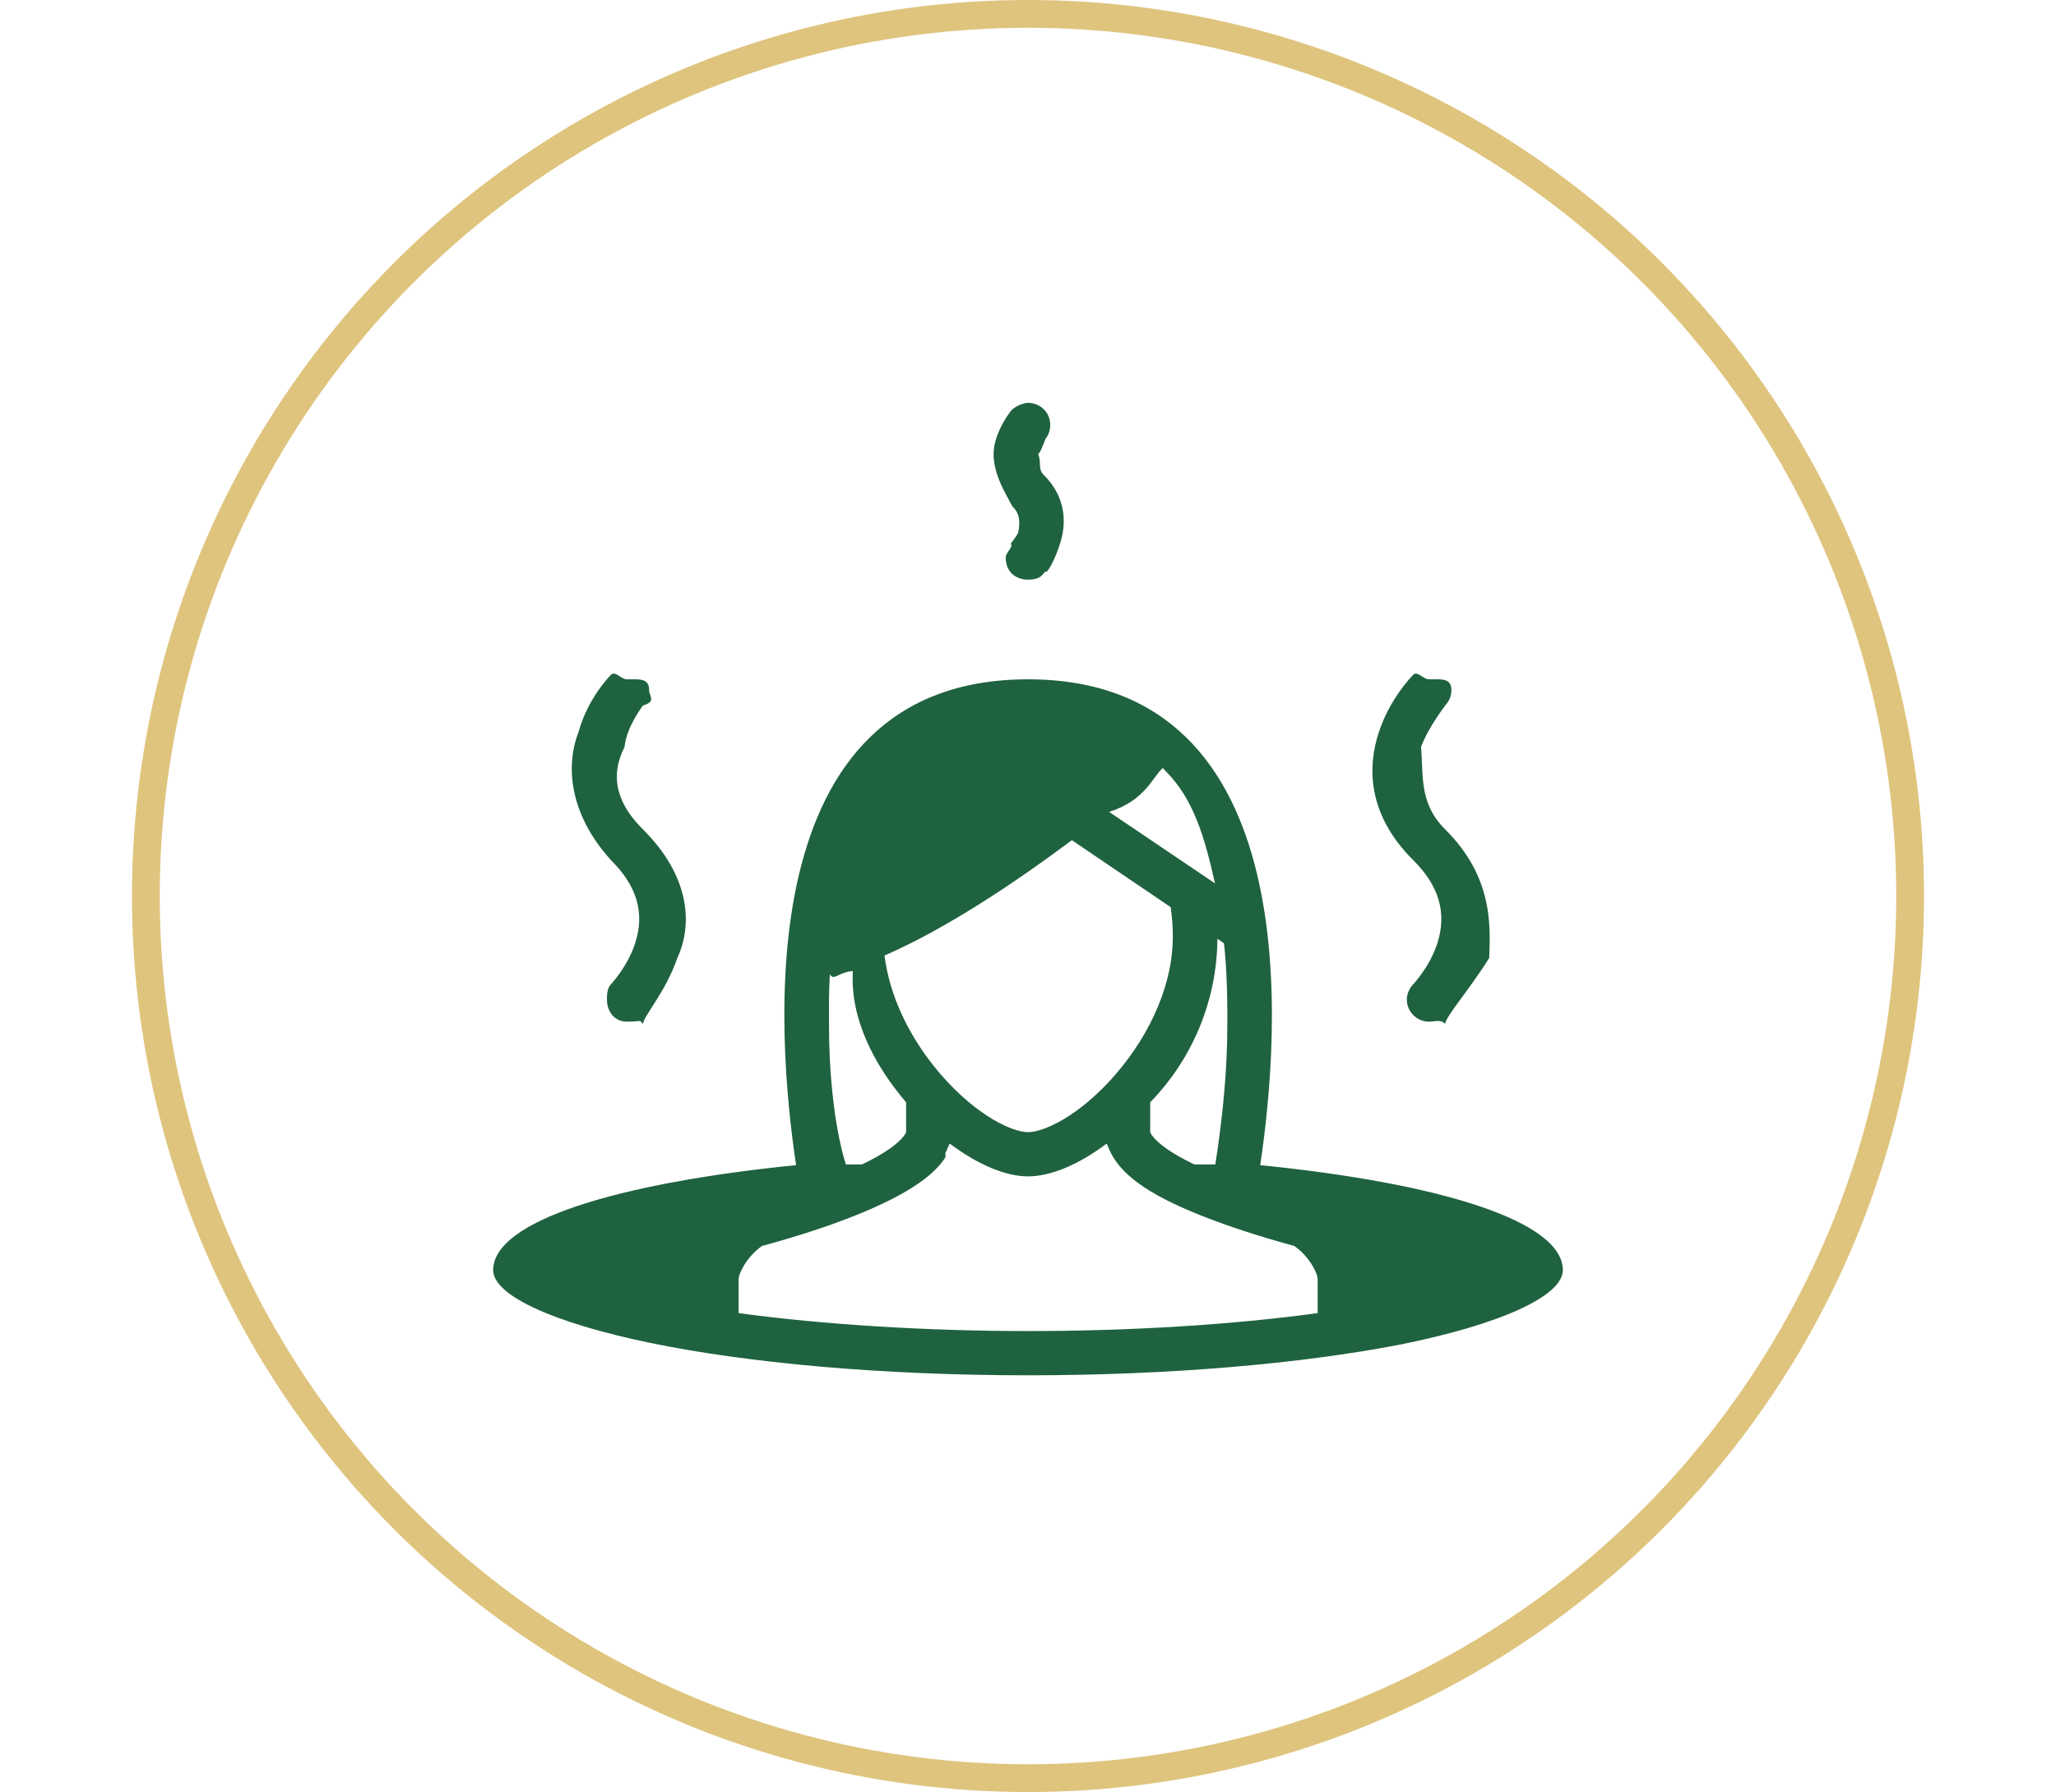 <svg width="148" height="129" viewBox="0 0 148 129" fill="none" xmlns="http://www.w3.org/2000/svg">
<circle cx="74" cy="64.5" r="63.5" stroke="#DFC47E" stroke-width="2"/>
<path fill-rule="evenodd" clip-rule="evenodd" d="M90.716 83.873C92.096 74.637 94.302 48.9 73.999 48.9C53.697 48.9 55.927 74.637 57.306 83.873C44.422 85.166 35.5 87.888 35.5 91.43C35.5 93.243 39.809 95.22 46.779 96.662C53.746 98.105 63.371 99 73.999 99C84.275 99 93.6 98.165 100.68 96.811C107.913 95.369 112.5 93.318 112.5 91.43C112.5 87.888 103.601 85.166 90.716 83.873ZM88.11 67.902C88.31 69.816 88.385 71.878 88.336 74.92C88.261 78.3 87.835 81.573 87.483 83.824H85.979C83.749 82.754 83.046 81.971 82.821 81.561C82.821 81.535 82.821 81.524 82.797 81.498V79.349C85.9 76.166 87.61 71.915 87.633 67.578L88.11 67.902ZM80.339 77.299C77.684 80.379 75.102 81.498 73.999 81.498C72.921 81.498 70.338 80.379 67.683 77.299C65.427 74.675 64.022 71.643 63.672 68.783C68.184 66.821 73.196 63.44 77.158 60.481L84.275 65.304C84.376 66.1 84.426 66.709 84.426 67.441C84.426 70.673 82.948 74.264 80.339 77.299ZM83.899 55.497C85.9 57.487 86.708 60.22 87.459 63.589L79.839 58.443C82.44 57.63 82.971 55.92 83.7 55.287C83.775 55.348 83.824 55.423 83.899 55.497ZM59.736 70.125C60.013 70.65 60.314 69.99 61.39 69.902C61.19 73.407 62.995 76.739 65.225 79.349V81.498C65.225 81.524 65.202 81.535 65.202 81.561C64.976 81.971 64.273 82.754 62.043 83.824H60.89C60.187 81.573 59.762 78.3 59.687 74.92C59.661 72.712 59.661 71.393 59.736 70.125ZM94.852 94.525C88.738 95.357 81.467 95.816 73.999 95.816C66.79 95.816 59.285 95.357 53.17 94.525V92.101C53.17 91.6 53.847 90.37 54.874 89.678L54.949 89.664C57.682 88.918 59.687 88.224 60.916 87.751C64.95 86.21 67.157 84.742 68.059 83.3V82.99V82.978C68.108 82.903 68.134 82.829 68.158 82.78L68.36 82.318C70.338 83.798 72.345 84.681 73.999 84.681C75.677 84.681 77.708 83.798 79.663 82.318L79.865 82.78C79.888 82.829 79.914 82.903 79.963 82.978V82.99C80.842 84.742 83.046 86.21 87.107 87.751C88.31 88.21 90.34 88.918 93.073 89.664L93.148 89.678C94.175 90.37 94.852 91.6 94.852 92.101V94.525ZM43.997 61.935C40.88 58.505 40.737 55 41.65 52.676C42.316 50.253 43.921 48.624 43.997 48.562C44.297 48.277 44.697 48.9 45.125 48.9C46.027 48.9 46.727 48.799 46.727 49.681C46.727 50.115 47.27 50.501 46.276 50.786V50.799C46.276 50.812 45.099 52.3 44.96 53.758C43.87 55.908 44.422 57.859 46.276 59.698C49.735 63.129 49.85 66.635 48.757 68.958C47.93 71.382 46.351 73.11 46.276 73.71C45.975 73.358 46.26 73.544 45.125 73.544C44.246 73.544 43.69 72.836 43.69 71.953C43.69 71.519 43.719 71.121 43.997 70.834C43.997 70.822 45.174 69.603 45.726 67.877C46.426 65.726 45.851 63.775 43.997 61.935ZM101.747 61.935C98.288 58.505 98.487 55 99.265 52.676C100.066 50.253 101.671 48.624 101.747 48.562C102.021 48.277 102.447 48.9 102.874 48.9C103.777 48.9 104.477 48.799 104.477 49.681C104.477 50.115 104.303 50.501 104.026 50.786V50.799C104.026 50.812 102.849 52.3 102.296 53.758C102.46 55.908 102.172 57.859 104.026 59.698C107.485 63.129 107.285 66.635 107.2 68.958C105.68 71.382 104.101 73.11 104.026 73.71C103.725 73.358 103.326 73.544 102.874 73.544C101.996 73.544 101.27 72.836 101.27 71.953C101.27 71.519 101.469 71.121 101.747 70.834C101.747 70.822 102.924 69.603 103.476 67.877C104.153 65.726 103.601 63.775 101.747 61.935ZM73.297 38.34C73.147 38.657 72.745 39.141 72.745 39.153L72.77 39.141C72.95 39.414 72.395 39.762 72.395 40.135C72.395 41.17 73.121 41.726 73.999 41.726C74.76 41.726 74.977 41.491 75.252 41.129C75.327 41.43 76.004 40.185 76.354 38.979C76.88 37.19 76.455 35.499 75.151 34.207C74.676 33.746 74.99 33.287 74.726 32.665C74.876 32.69 75.252 31.597 75.252 31.597C75.478 31.323 75.602 30.975 75.602 30.59C75.602 29.708 74.902 29 73.999 29C73.72 29 73.071 29.223 72.77 29.57V29.583C72.695 29.682 72.019 30.515 71.668 31.708C71.142 33.461 72.17 35.152 72.872 36.444C73.346 36.916 73.473 37.389 73.297 38.34ZM75.252 31.597V31.609V31.597Z" fill="#1F623F"/>
</svg>
